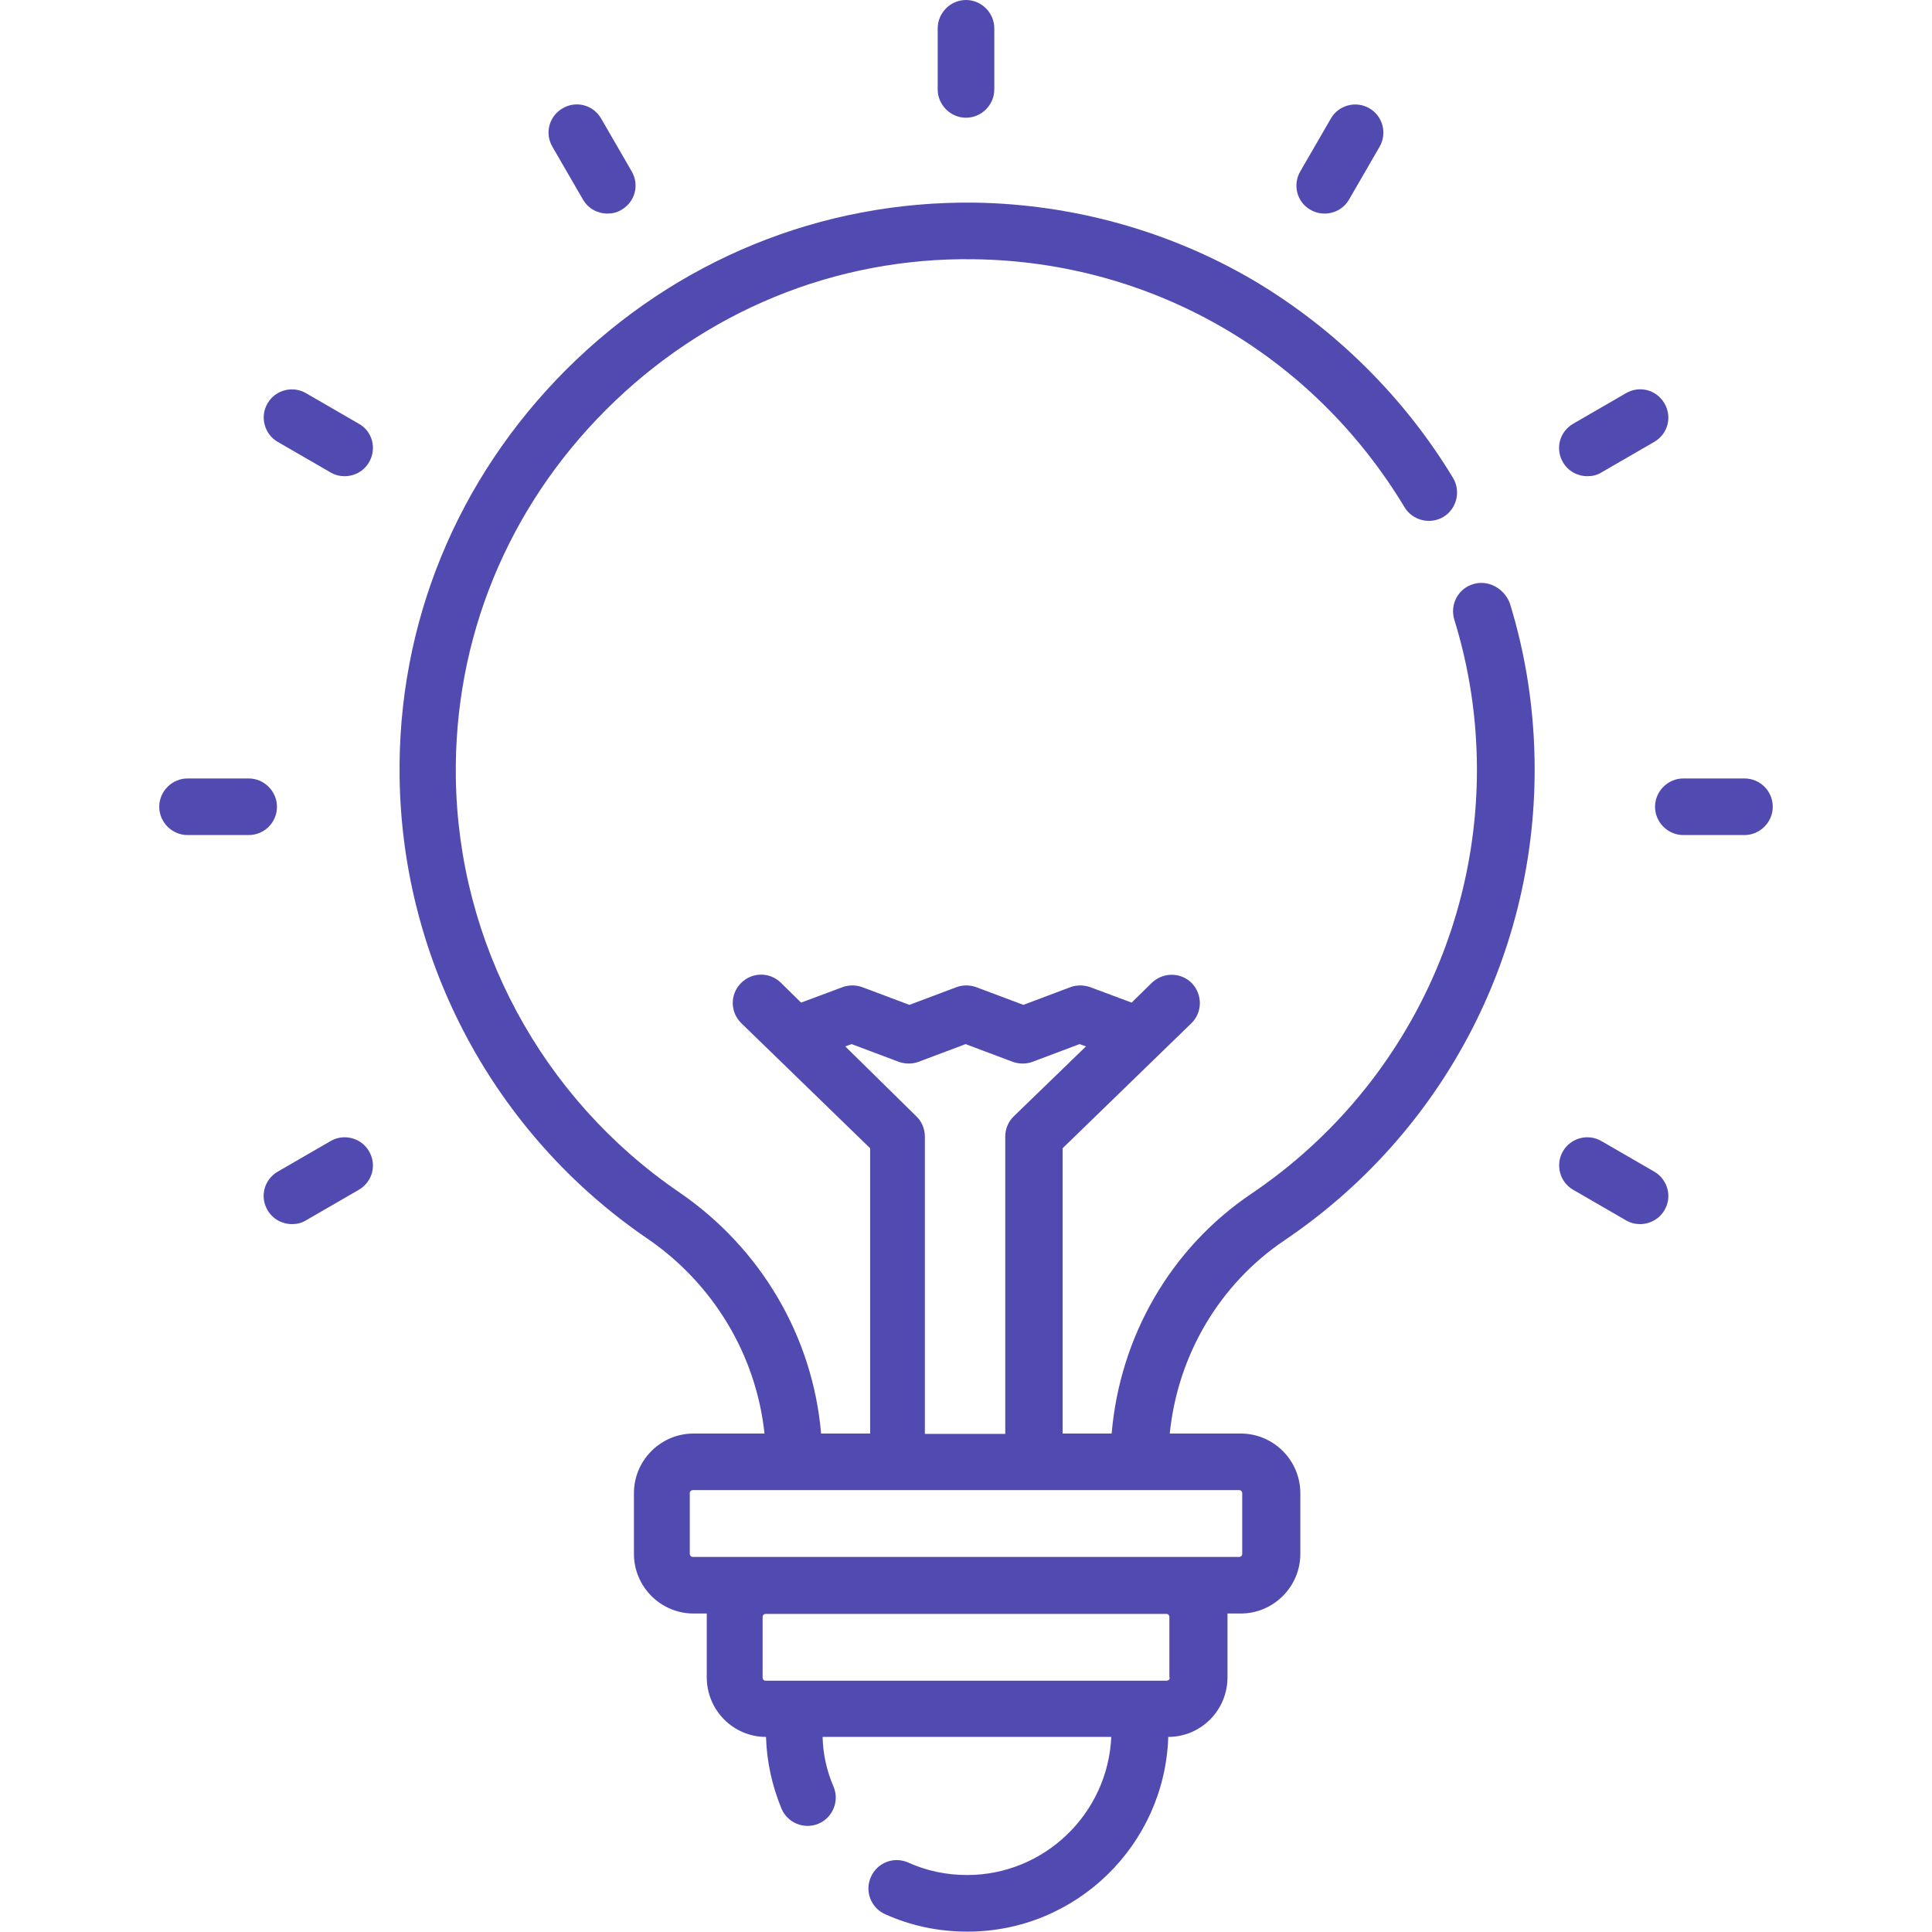 <?xml version="1.0" encoding="utf-8"?>
<!-- Generator: Adobe Illustrator 25.2.0, SVG Export Plug-In . SVG Version: 6.00 Build 0)  -->
<svg version="1.1" id="Capa_1" xmlns="http://www.w3.org/2000/svg" xmlns:xlink="http://www.w3.org/1999/xlink" x="0px" y="0px"
	 viewBox="0 0 512 512" style="enable-background:new 0 0 512 512;" xml:space="preserve">
<style type="text/css">
	.st0{fill:#514AB1;}
</style>
<g>
	<g>
		<path class="st0" d="M390.4,154.8c-4,1.2-6.2,5.4-5,9.4c4,12.9,6,26.3,6,39.8c0,45-22.3,87-59.7,112.3
			c-21.4,14.4-34.9,37.8-37.1,63.6h-13v-75.6l34.1-33.1c3-2.9,3-7.6,0.2-10.6c-2.9-3-7.6-3-10.6-0.2l-5.4,5.3l-11-4.1
			c-1.7-0.6-3.6-0.6-5.2,0l-12.5,4.7l-12.5-4.7c-1.7-0.6-3.6-0.6-5.2,0l-12.5,4.7l-12.5-4.7c-1.7-0.6-3.6-0.6-5.2,0l-11,4.1
			l-5.4-5.3c-3-2.9-7.7-2.8-10.6,0.2c-2.9,3-2.8,7.7,0.2,10.6l34.1,33.1v75.6h-13c-2.2-25.7-16-49.2-37.7-64
			c-36.4-24.9-58.5-66-59.1-109.9c-0.5-36.6,13.6-71.2,39.8-97.4c26.2-26.2,60.8-40.4,97.4-39.9c47.2,0.6,89.8,25.2,114.2,65.7
			c2.1,3.5,6.7,4.7,10.3,2.6c3.5-2.1,4.7-6.7,2.6-10.3c-13-21.5-31.3-39.6-52.9-52.4c-22.3-13.1-47.9-20.2-73.9-20.6
			c-40.7-0.5-79.1,15.2-108.2,44.2c-29.1,29.1-44.8,67.5-44.2,108.2c0.7,48.8,25.2,94.5,65.6,122.1c17.6,12,28.9,31,31.1,51.7h-18.8
			c-8.7,0-15.8,7.1-15.8,15.8v16.1c0,8.7,7.1,15.8,15.8,15.8h3.5c0,0.3,0,0.6,0,0.8v16.1c0,8.7,7,15.8,15.7,15.8
			c0.2,6.6,1.6,12.9,4.1,19c1.6,3.8,6,5.6,9.8,4c3.8-1.6,5.6-6,4-9.8c-1.8-4.2-2.8-8.6-2.9-13.2h76.5c-0.9,20.3-17.7,36.6-38.2,36.6
			c-5.5,0-10.7-1.1-15.6-3.3c-3.8-1.7-8.2,0-9.9,3.8c-1.7,3.8,0,8.2,3.8,9.9c6.9,3.1,14.2,4.6,21.8,4.6c28.8,0,52.3-23,53.2-51.6
			c8.7,0,15.7-7.1,15.7-15.8v-16.1c0-0.3,0-0.6,0-0.8h3.5c8.7,0,15.8-7.1,15.8-15.8v-16.1c0-8.7-7.1-15.8-15.8-15.8h-18.8
			c2.1-20.8,13.2-39.6,30.4-51.2c41.5-28,66.3-74.6,66.3-124.7c0-15.1-2.2-30-6.6-44.2C398.5,155.8,394.3,153.6,390.4,154.8
			L390.4,154.8z M224,277.3l1.7-0.6l12.5,4.7c1.7,0.6,3.6,0.6,5.2,0l12.5-4.7l12.5,4.7c1.7,0.6,3.6,0.6,5.2,0l12.5-4.7l1.7,0.6
			l-19.1,18.5c-1.5,1.4-2.3,3.4-2.3,5.4v78.8h-21.3v-78.8c0-2-0.8-4-2.3-5.4L224,277.3z M310,444.6c0,0.5-0.4,0.8-0.8,0.8H202.9
			c-0.5,0-0.8-0.4-0.8-0.8v-16.1c0-0.5,0.4-0.8,0.8-0.8h106.2c0.5,0,0.8,0.4,0.8,0.8V444.6z M328.4,394.9c0.5,0,0.8,0.4,0.8,0.8
			v16.1c0,0.5-0.4,0.8-0.8,0.8H183.6c-0.5,0-0.8-0.4-0.8-0.8v-16.1c0-0.5,0.4-0.8,0.8-0.8H328.4z"/>
		<path class="st0" d="M256,31.2c4.1,0,7.5-3.4,7.5-7.5V7.5c0-4.1-3.4-7.5-7.5-7.5s-7.5,3.4-7.5,7.5v16.2
			C248.5,27.8,251.9,31.2,256,31.2L256,31.2z"/>
		<path class="st0" d="M154.5,52.9c1.4,2.4,3.9,3.7,6.5,3.7c1.3,0,2.6-0.3,3.7-1c3.6-2.1,4.8-6.6,2.7-10.2l-8.1-14
			c-2.1-3.6-6.6-4.8-10.2-2.7c-3.6,2.1-4.8,6.6-2.7,10.2L154.5,52.9z"/>
		<path class="st0" d="M95.1,112.3l-14-8.1c-3.6-2.1-8.2-0.8-10.2,2.7c-2.1,3.6-0.8,8.2,2.7,10.2l14,8.1c1.2,0.7,2.5,1,3.7,1
			c2.6,0,5.1-1.3,6.5-3.7C99.9,118.9,98.7,114.3,95.1,112.3z"/>
		<path class="st0" d="M438.4,310.5l-14-8.1c-3.6-2.1-8.2-0.8-10.2,2.7c-2.1,3.6-0.8,8.2,2.7,10.2l14,8.1c1.2,0.7,2.5,1,3.7,1
			c2.6,0,5.1-1.3,6.5-3.7C443.2,317.2,442,312.6,438.4,310.5z"/>
		<path class="st0" d="M73.4,213.8c0-4.1-3.4-7.5-7.5-7.5H49.7c-4.1,0-7.5,3.4-7.5,7.5s3.4,7.5,7.5,7.5h16.2
			C70,221.3,73.4,218,73.4,213.8z"/>
		<path class="st0" d="M462.3,206.3h-16.2c-4.1,0-7.5,3.4-7.5,7.5s3.4,7.5,7.5,7.5h16.2c4.1,0,7.5-3.4,7.5-7.5
			S466.5,206.3,462.3,206.3z"/>
		<path class="st0" d="M87.6,302.4l-14,8.1c-3.6,2.1-4.8,6.6-2.7,10.2c1.4,2.4,3.9,3.7,6.5,3.7c1.3,0,2.6-0.3,3.7-1l14-8.1
			c3.6-2.1,4.8-6.6,2.7-10.2C95.8,301.6,91.2,300.3,87.6,302.4z"/>
		<path class="st0" d="M420.7,126.2c1.3,0,2.6-0.3,3.7-1l14-8.1c3.6-2.1,4.8-6.6,2.7-10.2c-2.1-3.6-6.6-4.8-10.2-2.7l-14,8.1
			c-3.6,2.1-4.8,6.6-2.7,10.2C415.6,124.9,418.1,126.2,420.7,126.2z"/>
		<path class="st0" d="M347.3,55.6c1.2,0.7,2.5,1,3.7,1c2.6,0,5.1-1.3,6.5-3.7l8.1-14c2.1-3.6,0.8-8.2-2.7-10.2
			c-3.6-2.1-8.2-0.8-10.2,2.7l-8.1,14C342.5,49,343.7,53.6,347.3,55.6L347.3,55.6z"/>
	</g>
</g>
</svg>
